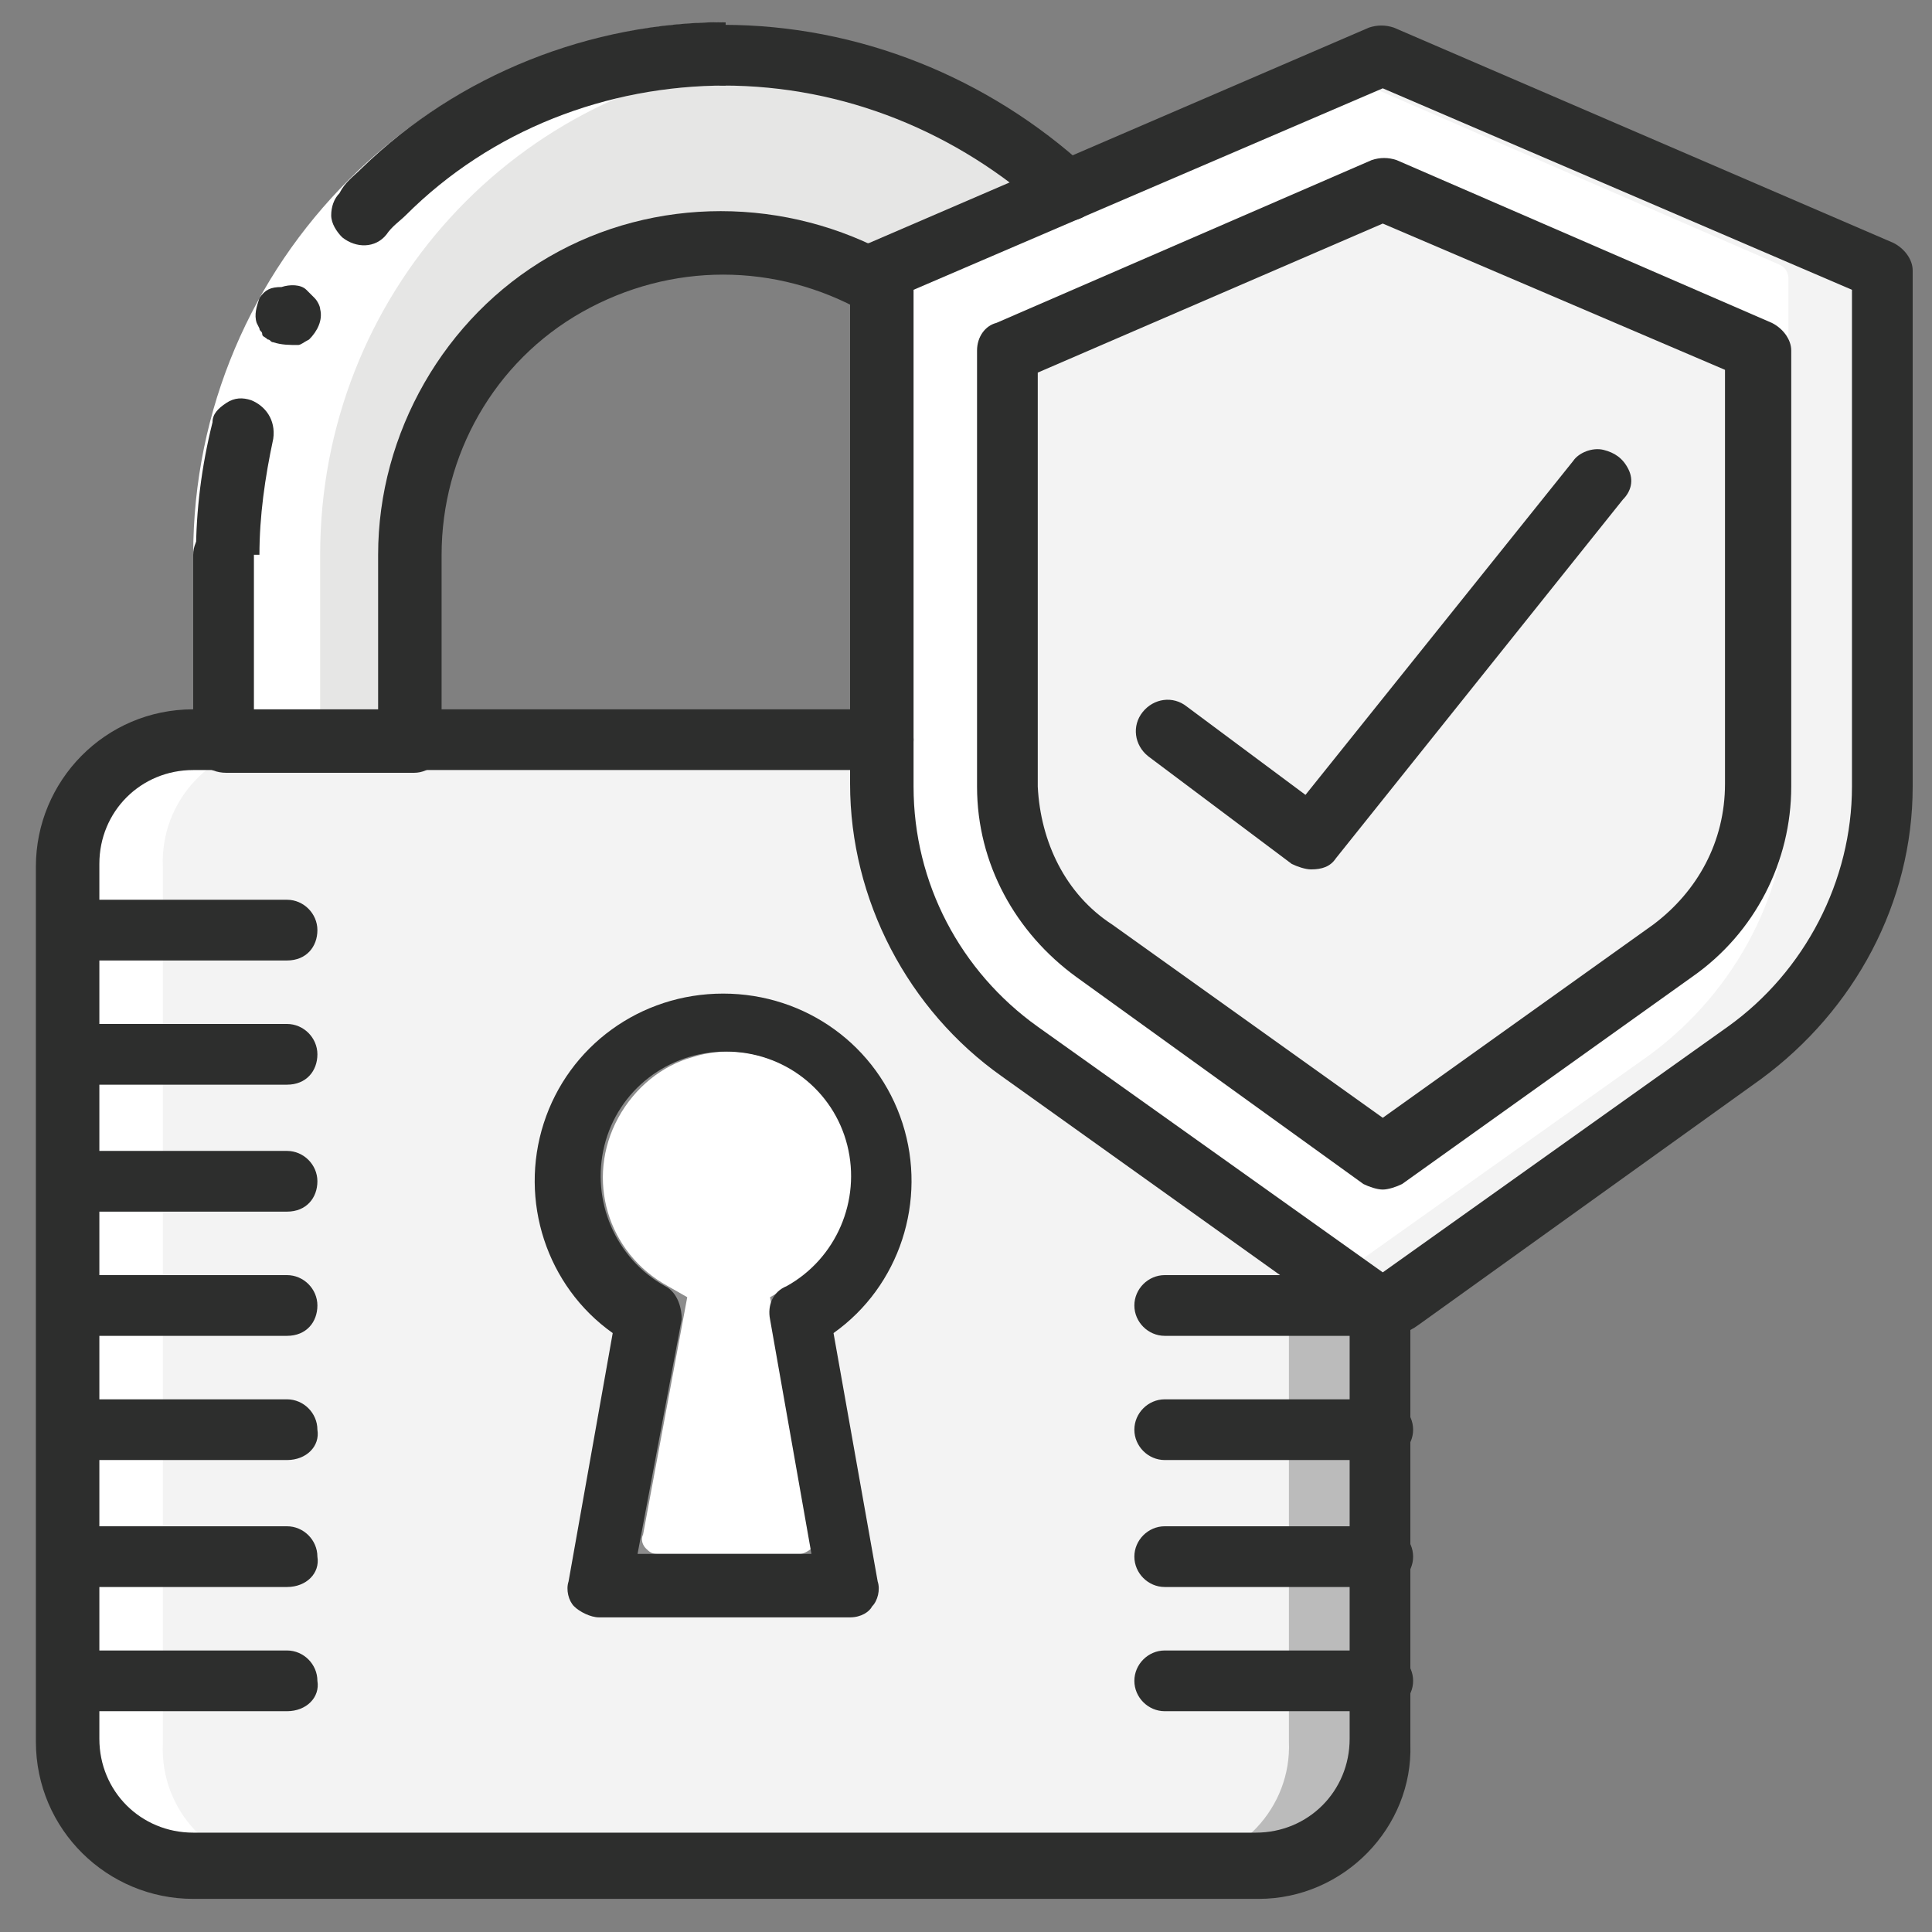 <?xml version="1.0" encoding="UTF-8"?>
<svg xmlns="http://www.w3.org/2000/svg" xmlns:xlink="http://www.w3.org/1999/xlink" version="1.1" id="Layer_1" x="0px" y="0px" width="70px" height="70px" viewBox="0 0 70 70" style="enable-background:new 0 0 70 70;" xml:space="preserve">
<rect x="0" y="0" width="70" height="70" fill="#808080" stroke="none"/>
<style type="text/css">
	.st0{fill:#E6E6E5;}
	.st1{fill:#BBBBBB;}
	.st2{fill:#F3F3F3;}
	.st3{fill:#8C8C8C;}
	.st4{fill:#FFFFFF;}
	.st5{fill:#2D2E2D;}
</style>
<g transform="matrix(1,0,0,1,0,0)">
	<g id="Page-1">
		<g id="_x30_27---Secure">
			<path id="Shape" class="st0" d="M32,10.2c-3.5-2-7.8-2-11.3,0S15,16,15,20.1v10.2H8.2V20.1c0-7.2,4.3-13.8,10.9-16.6     s14.3-1.5,19.6,3.4L32,10.2z"></path>
			<path id="Shape_00000178924042067823678310000012163249474035596686_" class="st1" d="M32,26.9H7c-2.5,0-4.5,2-4.5,4.5v31.7     c0,2.5,2,4.5,4.5,4.5h38.5c2.5,0,4.5-2,4.5-4.5V47.3L32,26.9z"></path>
			<path id="Shape_00000031890126494805029920000001413710216779700638_" class="st2" d="M46.7,26.9h-40c-2.4,0.1-4.3,2.1-4.2,4.5     v31.7c-0.1,2.4,1.8,4.4,4.2,4.5h35.8c2.4-0.1,4.3-2.1,4.2-4.5L46.7,26.9L46.7,26.9z"></path>
			<path id="Shape_00000088121217250776188500000012277828383429983415_" class="st3" d="M29.1,47.7l1.7,9.1c0,0.2,0,0.3-0.1,0.5     c-0.1,0.1-0.3,0.2-0.4,0.2h-7.7c-0.2,0-0.3-0.1-0.4-0.2s-0.2-0.3-0.1-0.5l1.7-9.1c-2.3-1.2-3.4-3.9-2.7-6.4     c0.7-2.5,2.9-4.2,5.5-4.2s4.8,1.7,5.5,4.2C32.4,43.8,31.3,46.4,29.1,47.7z"></path>
			<path id="Shape_00000054226016191743003560000009321091114969499269_" class="st4" d="M23.8,56.3c-0.2,0-0.3-0.1-0.4-0.2     c-0.1-0.1-0.2-0.3-0.1-0.5l1.6-8.6l-0.7-0.4c-2.2-1.2-3-3.9-1.8-6.1c0.6-1.1,1.6-1.9,2.7-2.2c2.2-0.7,4.6,0.5,5.5,2.6     c0.9,2.2,0,4.6-2,5.7l-0.7,0.4l1.6,8.6c0,0.2,0,0.3-0.1,0.5c-0.1,0.1-0.3,0.2-0.4,0.2L23.8,56.3L23.8,56.3z"></path>
			<path id="Shape_00000063632768941346381630000006701882577238875571_" class="st2" d="M68.2,10.1v18.4c0,3.8-1.9,7.4-5,9.7     l-12.5,8.9c-0.3,0.3-0.8,0.3-1.2,0l-1.1-0.8L37,38.1c-3.1-2.2-5-5.8-5-9.7V10.1c0-0.2,0.1-0.4,0.3-0.5l16.1-7L49.9,2     c0.1-0.1,0.3-0.1,0.5,0l17.6,7.6C68.1,9.7,68.2,9.9,68.2,10.1z"></path>
			<path id="Shape_00000168081092911558204630000009054506895527871895_" class="st4" d="M64.8,10.1v18.4c0,3.8-1.9,7.4-5,9.7     l-11.4,8.1L37,38.1c-3.1-2.2-5-5.8-5-9.7V10.1c0-0.2,0.1-0.4,0.3-0.5l16.1-7l16.1,7C64.7,9.7,64.8,9.9,64.8,10.1z"></path>
			<path id="Shape_00000075129839318315174550000010318827552434703025_" class="st2" d="M39.6,34.4c-1.9-1.4-3.1-3.6-3.1-6V12.7     l13.6-5.9l13.6,5.9v15.8c0,2.4-1.2,4.6-3.1,6l-10.5,7.5L39.6,34.4z"></path>
			<path id="Shape_00000026884715443841523470000005759613848815914903_" class="st4" d="M6.7,67.7h3.4c-2.4-0.1-4.3-2.1-4.2-4.5     V31.4c-0.1-2.4,1.8-4.4,4.2-4.5h1.5v-6.8c0-9.4,7.1-17.2,16.5-18c-0.6-0.1-1.2-0.1-1.7-0.1c-10,0-18.1,8.1-18.1,18.1v6.8H6.7     c-2.4,0.1-4.3,2.1-4.2,4.5v31.7C2.4,65.5,4.3,67.6,6.7,67.7z"></path>
			<path id="Shape_00000067922340169841861720000000950102357390438570_" class="st5" d="M10.4,34.8H2.5c-0.6,0-1.1-0.5-1.1-1.1     s0.5-1.1,1.1-1.1h7.9c0.6,0,1.1,0.5,1.1,1.1S11.1,34.8,10.4,34.8z"></path>
			<path id="Shape_00000113354328660265668640000005233351857478511006_" class="st5" d="M10.4,39.3H2.5c-0.6,0-1.1-0.5-1.1-1.1     s0.5-1.1,1.1-1.1h7.9c0.6,0,1.1,0.5,1.1,1.1S11.1,39.3,10.4,39.3z"></path>
			<path id="Shape_00000040548056614082349070000008746438208317629824_" class="st5" d="M10.4,43.9H2.5c-0.6,0-1.1-0.5-1.1-1.1     s0.5-1.1,1.1-1.1h7.9c0.6,0,1.1,0.5,1.1,1.1S11.1,43.9,10.4,43.9z"></path>
			<path id="Shape_00000173152497525309204100000017054653465478850727_" class="st5" d="M10.4,48.4H2.5c-0.6,0-1.1-0.5-1.1-1.1     s0.5-1.1,1.1-1.1h7.9c0.6,0,1.1,0.5,1.1,1.1S11.1,48.4,10.4,48.4z"></path>
			<path id="Shape_00000011031549452731422420000011653438540097578646_" class="st5" d="M10.4,52.9H2.5c-0.6,0-1.1-0.5-1.1-1.1     c0-0.6,0.5-1.1,1.1-1.1h7.9c0.6,0,1.1,0.5,1.1,1.1C11.6,52.4,11.1,52.9,10.4,52.9z"></path>
			<path id="Shape_00000071550613141869583810000004427266983087175560_" class="st5" d="M10.4,57.5H2.5c-0.6,0-1.1-0.5-1.1-1.1     c0-0.6,0.5-1.1,1.1-1.1h7.9c0.6,0,1.1,0.5,1.1,1.1C11.6,57,11.1,57.5,10.4,57.5z"></path>
			<path id="Shape_00000054238282074782411970000015886046146758196637_" class="st5" d="M10.4,62H2.5c-0.6,0-1.1-0.5-1.1-1.1     c0-0.6,0.5-1.1,1.1-1.1h7.9c0.6,0,1.1,0.5,1.1,1.1C11.6,61.5,11.1,62,10.4,62z"></path>
			<path id="Shape_00000012474040937649983930000005703040721316428216_" class="st5" d="M50.1,48.4h-7.9c-0.6,0-1.1-0.5-1.1-1.1     s0.5-1.1,1.1-1.1h7.9c0.6,0,1.1,0.5,1.1,1.1S50.7,48.4,50.1,48.4z"></path>
			<path id="Shape_00000030477337961606393030000005249622109699083685_" class="st5" d="M50.1,52.9h-7.9c-0.6,0-1.1-0.5-1.1-1.1     c0-0.6,0.5-1.1,1.1-1.1h7.9c0.6,0,1.1,0.5,1.1,1.1C51.2,52.4,50.7,52.9,50.1,52.9z"></path>
			<path id="Shape_00000012445540780470324560000010198815951170357392_" class="st5" d="M50.1,57.5h-7.9c-0.6,0-1.1-0.5-1.1-1.1     c0-0.6,0.5-1.1,1.1-1.1h7.9c0.6,0,1.1,0.5,1.1,1.1C51.2,57,50.7,57.5,50.1,57.5z"></path>
			<path id="Shape_00000011029953181373434150000013800263307148866704_" class="st5" d="M50.1,62h-7.9c-0.6,0-1.1-0.5-1.1-1.1     c0-0.6,0.5-1.1,1.1-1.1h7.9c0.6,0,1.1,0.5,1.1,1.1C51.2,61.5,50.7,62,50.1,62z"></path>
			<path id="Shape_00000169534200332570295300000015429095665013264004_" class="st5" d="M50.1,48.4c-0.5,0-0.9-0.1-1.2-0.4L36.3,39     c-3.4-2.4-5.5-6.4-5.5-10.6V9.8c0-0.5,0.3-0.9,0.7-1l18.1-7.8c0.3-0.1,0.6-0.1,0.9,0l18.1,7.8c0.4,0.2,0.7,0.6,0.7,1v18.7     c0,4.2-2.1,8.1-5.5,10.6L51.4,48C51,48.3,50.6,48.4,50.1,48.4z M33.1,10.5v18c0,3.5,1.7,6.7,4.5,8.7l12.5,8.9l12.5-8.9     c2.8-2,4.5-5.3,4.5-8.7v-18l-17-7.3L33.1,10.5z"></path>
			<path id="Shape_00000003079399604158907760000004704128361125376924_" class="st5" d="M50.1,43.1c-0.2,0-0.5-0.1-0.7-0.2L39,35.4     c-2.2-1.6-3.6-4.1-3.6-6.9V12.7c0-0.5,0.3-0.9,0.7-1l13.6-5.9c0.3-0.1,0.6-0.1,0.9,0l13.6,5.9c0.4,0.2,0.7,0.6,0.7,1v15.8     c0,2.7-1.3,5.3-3.6,6.9l-10.5,7.5C50.6,43,50.3,43.1,50.1,43.1z M40.3,33.5l9.8,7l9.8-7c1.6-1.2,2.6-3,2.6-5.1v-15L50.1,8.1     l-12.5,5.4v15C37.7,30.5,38.6,32.4,40.3,33.5L40.3,33.5z"></path>
			<path id="Shape_00000016074066750818752070000012076896810150408353_" class="st5" d="M47.5,31.5c-0.2,0-0.5-0.1-0.7-0.2     l-5.2-3.9c-0.5-0.4-0.6-1.1-0.2-1.6c0.4-0.5,1.1-0.6,1.6-0.2l4.3,3.2L57,16.7c0.2-0.3,0.7-0.5,1.1-0.4c0.4,0.1,0.7,0.3,0.9,0.7     c0.2,0.4,0.1,0.8-0.2,1.1L48.4,31.1C48.2,31.4,47.9,31.5,47.5,31.5z"></path>
			<path id="Shape_00000148640057493898011390000012080731869495192750_" class="st5" d="M45.6,68.8H7c-3.1,0-5.7-2.5-5.7-5.7V31.4     c0-3.1,2.5-5.7,5.7-5.7H32c0.6,0,1.1,0.5,1.1,1.1c0,0.6-0.5,1.1-1.1,1.1H7c-1.9,0-3.4,1.5-3.4,3.4v31.7c0,1.9,1.5,3.4,3.4,3.4     h38.5c1.9,0,3.4-1.5,3.4-3.4V47.3c0-0.6,0.5-1.1,1.1-1.1s1.1,0.5,1.1,1.1v15.9C51.2,66.2,48.7,68.8,45.6,68.8z"></path>
			<path id="Shape_00000064343614139819876620000012144723527105415345_" class="st4" d="M7,20.1c0-10.6,8.6-19.2,19.3-19.3v2.3     c-9.4,0-17,7.6-17,17H7z"></path>
			<path id="Shape_00000036224160008522645520000017368234377740710322_" class="st5" d="M9.1,14.5c-0.3-0.1-0.6-0.1-0.9,0.1     c-0.3,0.2-0.5,0.4-0.5,0.7c-0.4,1.6-0.6,3.2-0.6,4.8h2.3c0-1.4,0.2-2.8,0.5-4.2C10,15.2,9.6,14.7,9.1,14.5z"></path>
			<path id="Shape_00000086681427308666287910000017086695837092452010_" class="st5" d="M26.3,3.1V0.8c-4.9,0-9.7,1.9-13.2,5.3     c-0.3,0.3-0.6,0.5-0.8,0.9c-0.2,0.2-0.3,0.5-0.3,0.8c0,0.3,0.2,0.6,0.4,0.8c0.5,0.4,1.2,0.4,1.6-0.1c0.2-0.3,0.5-0.5,0.7-0.7     C17.8,4.7,22,3.1,26.3,3.1z"></path>
			<path id="Shape_00000016797615175705481430000002170285794815731363_" class="st5" d="M9.4,10.8c-0.1,0.3-0.2,0.6-0.1,0.9     l0.1,0.2c0,0.1,0.1,0.1,0.1,0.2c0,0.1,0.1,0.1,0.2,0.2c0.1,0,0.1,0.1,0.2,0.1c0.3,0.1,0.6,0.1,0.9,0.1c0.1,0,0.2-0.1,0.4-0.2     c0.3-0.3,0.5-0.7,0.4-1.1c0-0.1-0.1-0.3-0.2-0.4c-0.1-0.1-0.2-0.2-0.3-0.3c-0.2-0.2-0.6-0.2-0.9-0.1C9.8,10.4,9.6,10.5,9.4,10.8z     "></path>
			<path id="Shape_00000135671322967647743710000016279766658956556421_" class="st5" d="M38.7,8c-0.3,0-0.6-0.1-0.8-0.3     c-3.2-2.9-7.3-4.6-11.7-4.6c-0.6,0-1.1-0.5-1.1-1.1s0.5-1.1,1.1-1.1c4.9,0,9.6,1.9,13.2,5.2c0.3,0.3,0.5,0.8,0.3,1.2     C39.6,7.7,39.2,8,38.7,8z"></path>
			<path id="Shape_00000031887055128327008600000010749514500702244794_" class="st5" d="M15,28H8.2C7.5,28,7,27.5,7,26.9v-6.8     c0-0.6,0.5-1.1,1.1-1.1s1.1,0.5,1.1,1.1v5.7h4.5v-5.7c0-4.4,2.4-8.6,6.2-10.8s8.6-2.2,12.5,0c0.4,0.2,0.6,0.6,0.6,1     s-0.2,0.8-0.6,1c-0.4,0.2-0.8,0.2-1.1,0c-3.2-1.8-7-1.8-10.2,0s-5.1,5.2-5.1,8.8v6.8C16.1,27.5,15.6,28,15,28z"></path>
			<path id="Shape_00000127741228412158048610000010311778415689605761_" class="st5" d="M30.8,58.6h-9.1c-0.3,0-0.7-0.2-0.9-0.4     c-0.2-0.2-0.3-0.6-0.2-0.9l1.6-9c-2.4-1.7-3.4-4.8-2.5-7.6c0.9-2.8,3.5-4.7,6.5-4.7s5.6,1.9,6.5,4.7c0.9,2.8-0.1,5.9-2.5,7.6     l1.6,9c0.1,0.3,0,0.7-0.2,0.9C31.5,58.4,31.2,58.6,30.8,58.6z M23.1,56.3h6.3l-1.5-8.5c-0.1-0.5,0.1-1,0.6-1.2     c1.8-1,2.7-3.1,2.2-5.1c-0.5-2-2.3-3.4-4.4-3.4s-3.9,1.4-4.4,3.4c-0.5,2,0.4,4.1,2.2,5.1c0.4,0.2,0.6,0.7,0.6,1.2L23.1,56.3z"></path>
		</g>
	</g>
</g>
<g>
</g>
<g>
</g>
<g>
</g>
<g>
</g>
<g>
</g>
<g>
</g>
</svg>
